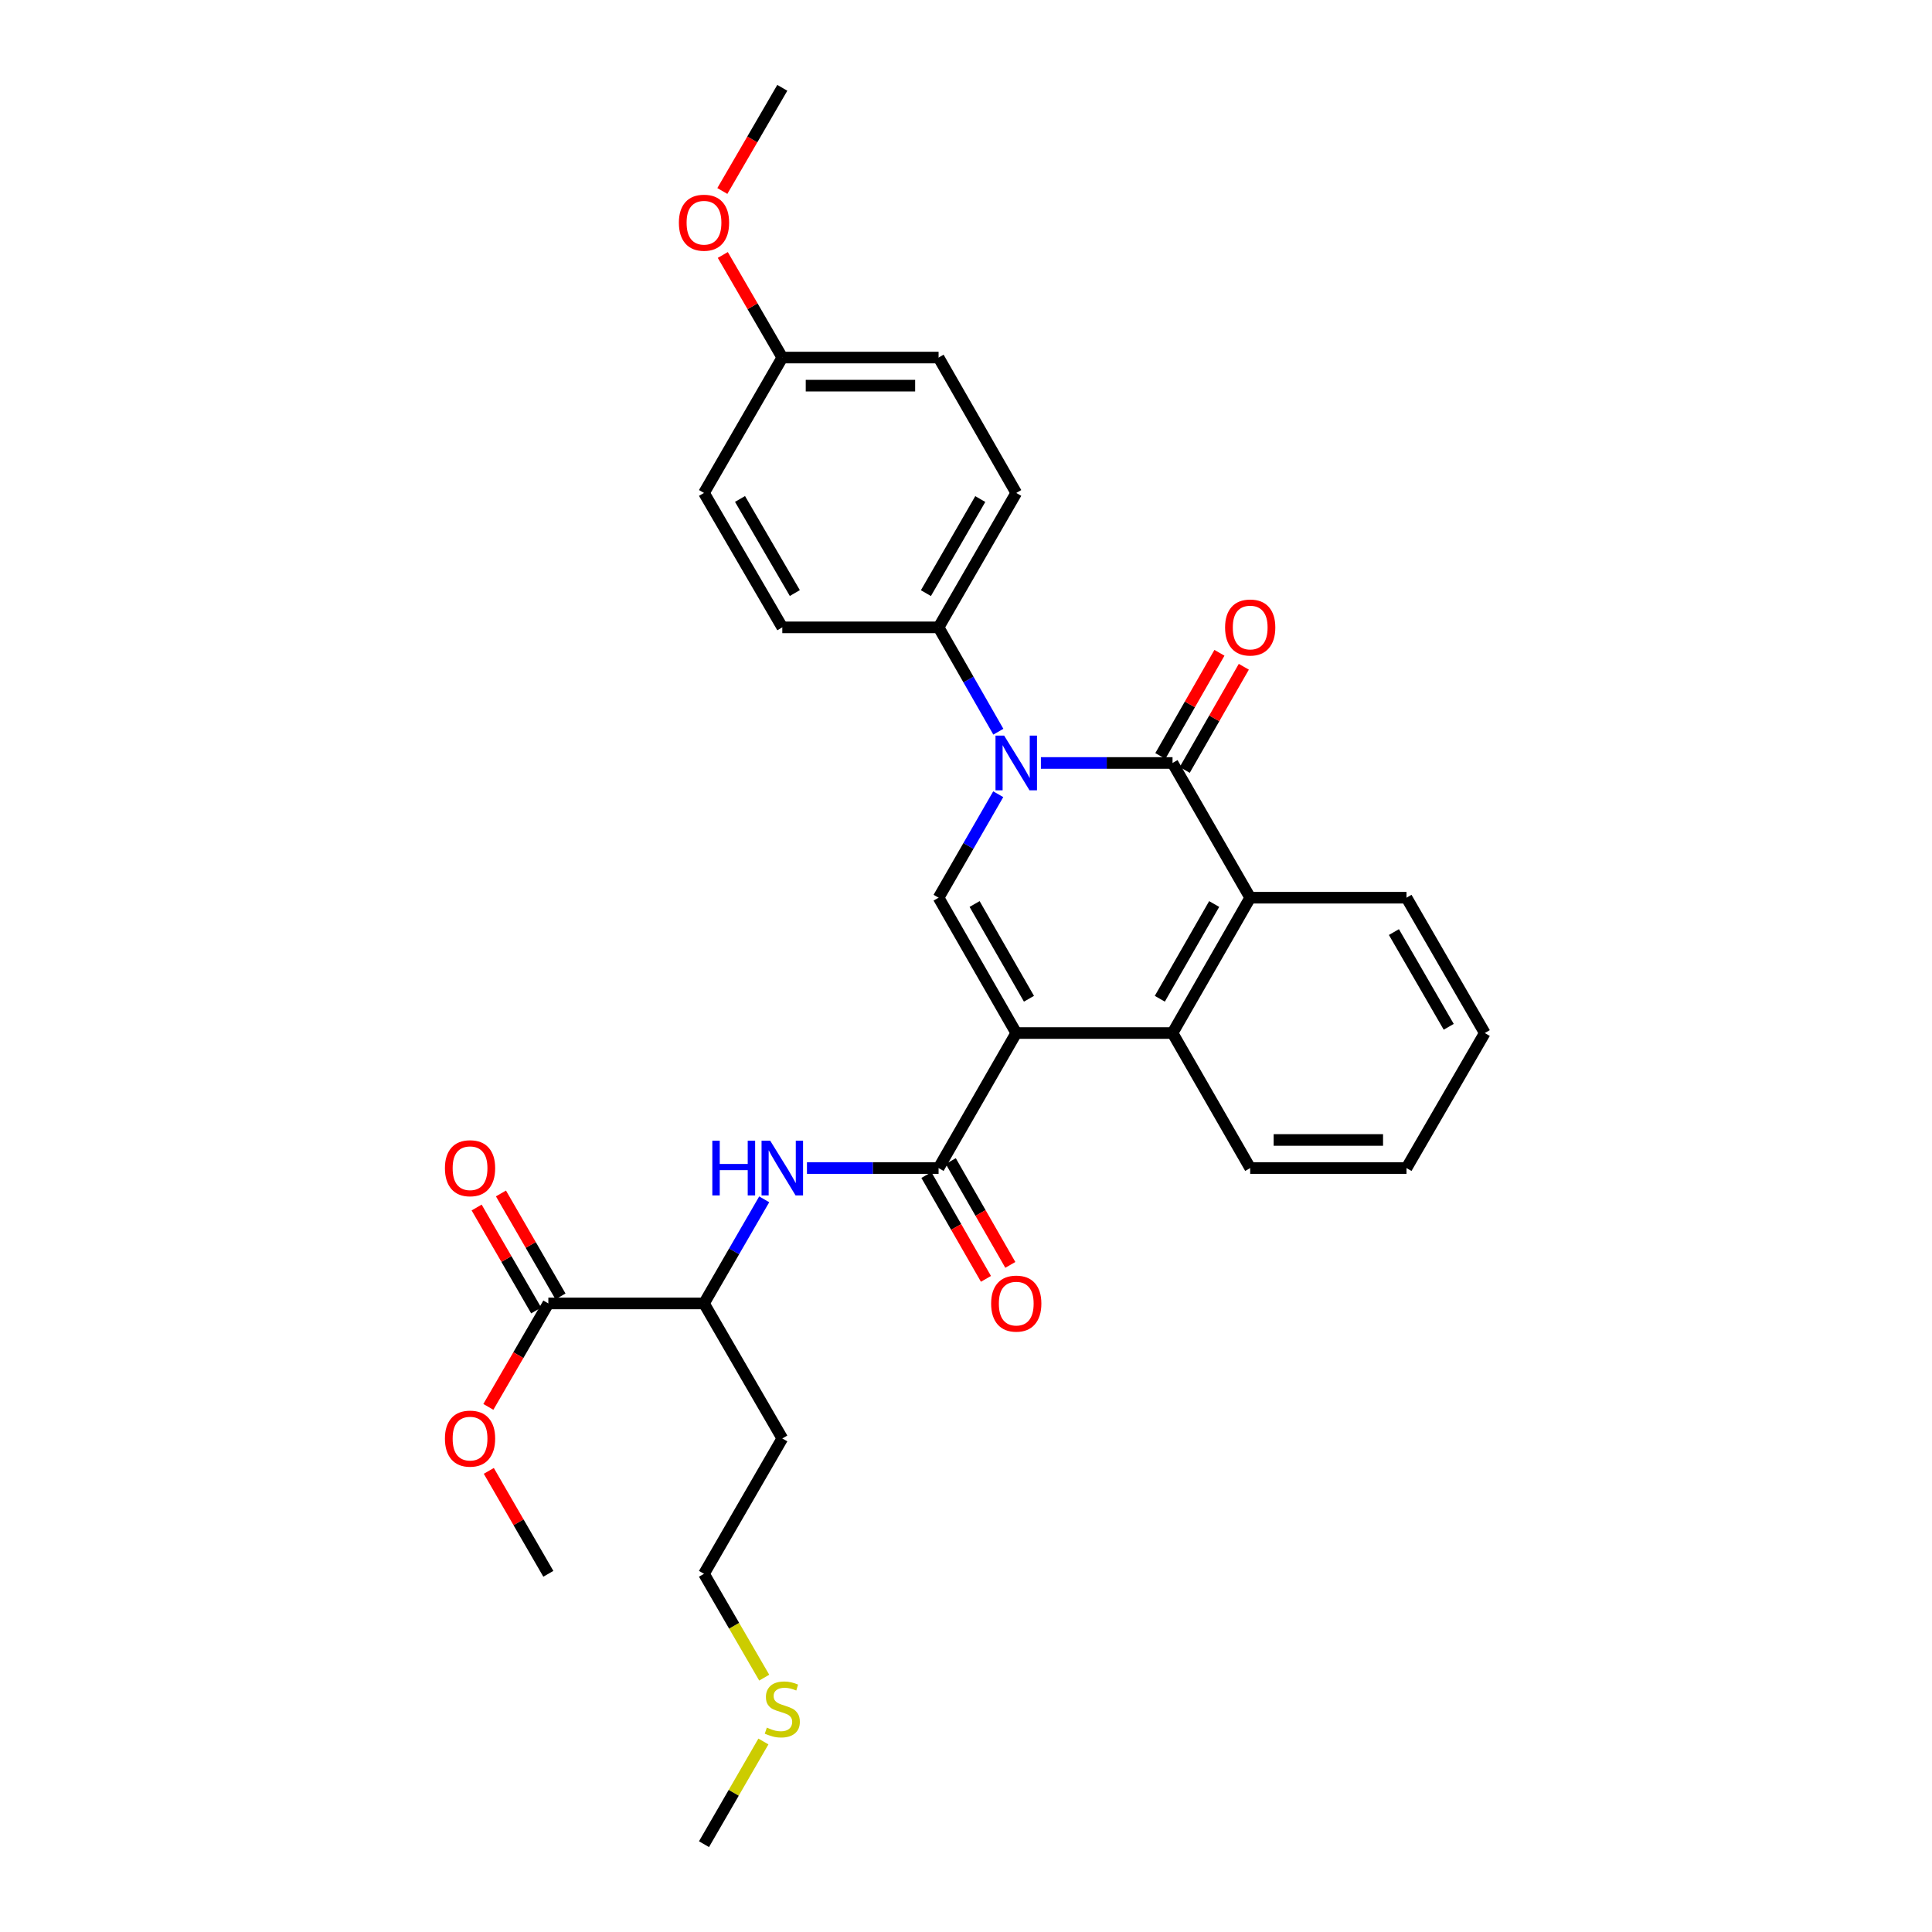 <?xml version='1.0' encoding='iso-8859-1'?>
<svg version='1.1' baseProfile='full'
              xmlns='http://www.w3.org/2000/svg'
                      xmlns:rdkit='http://www.rdkit.org/xml'
                      xmlns:xlink='http://www.w3.org/1999/xlink'
                  xml:space='preserve'
width='1000px' height='1000px' viewBox='0 0 1000 1000'>
<!-- END OF HEADER -->
<rect style='opacity:1.0;fill:#FFFFFF;stroke:none' width='1000' height='1000' x='0' y='0'> </rect>
<path class='bond-2' d='M 526.009,534.698 L 485.809,464.648' style='fill:none;fill-rule:evenodd;stroke:#000000;stroke-width:6px;stroke-linecap:butt;stroke-linejoin:miter;stroke-opacity:1' />
<path class='bond-2' d='M 532.591,516.953 L 504.452,467.917' style='fill:none;fill-rule:evenodd;stroke:#000000;stroke-width:6px;stroke-linecap:butt;stroke-linejoin:miter;stroke-opacity:1' />
<path class='bond-3' d='M 526.009,534.698 L 485.809,604.586' style='fill:none;fill-rule:evenodd;stroke:#000000;stroke-width:6px;stroke-linecap:butt;stroke-linejoin:miter;stroke-opacity:1' />
<path class='bond-4' d='M 526.009,534.698 L 606.9,534.698' style='fill:none;fill-rule:evenodd;stroke:#000000;stroke-width:6px;stroke-linecap:butt;stroke-linejoin:miter;stroke-opacity:1' />
<path class='bond-0' d='M 516.686,411.085 L 501.248,437.866' style='fill:none;fill-rule:evenodd;stroke:#0000FF;stroke-width:6px;stroke-linecap:butt;stroke-linejoin:miter;stroke-opacity:1' />
<path class='bond-0' d='M 501.248,437.866 L 485.809,464.648' style='fill:none;fill-rule:evenodd;stroke:#000000;stroke-width:6px;stroke-linecap:butt;stroke-linejoin:miter;stroke-opacity:1' />
<path class='bond-7' d='M 516.742,378.731 L 501.275,351.724' style='fill:none;fill-rule:evenodd;stroke:#0000FF;stroke-width:6px;stroke-linecap:butt;stroke-linejoin:miter;stroke-opacity:1' />
<path class='bond-7' d='M 501.275,351.724 L 485.809,324.717' style='fill:none;fill-rule:evenodd;stroke:#000000;stroke-width:6px;stroke-linecap:butt;stroke-linejoin:miter;stroke-opacity:1' />
<path class='bond-30' d='M 538.771,394.913 L 572.836,394.913' style='fill:none;fill-rule:evenodd;stroke:#0000FF;stroke-width:6px;stroke-linecap:butt;stroke-linejoin:miter;stroke-opacity:1' />
<path class='bond-30' d='M 572.836,394.913 L 606.9,394.913' style='fill:none;fill-rule:evenodd;stroke:#000000;stroke-width:6px;stroke-linecap:butt;stroke-linejoin:miter;stroke-opacity:1' />
<path class='bond-1' d='M 606.9,394.913 L 647.1,464.648' style='fill:none;fill-rule:evenodd;stroke:#000000;stroke-width:6px;stroke-linecap:butt;stroke-linejoin:miter;stroke-opacity:1' />
<path class='bond-10' d='M 613.21,398.526 L 628.504,371.82' style='fill:none;fill-rule:evenodd;stroke:#000000;stroke-width:6px;stroke-linecap:butt;stroke-linejoin:miter;stroke-opacity:1' />
<path class='bond-10' d='M 628.504,371.82 L 643.798,345.113' style='fill:none;fill-rule:evenodd;stroke:#FF0000;stroke-width:6px;stroke-linecap:butt;stroke-linejoin:miter;stroke-opacity:1' />
<path class='bond-10' d='M 600.591,391.3 L 615.885,364.593' style='fill:none;fill-rule:evenodd;stroke:#000000;stroke-width:6px;stroke-linecap:butt;stroke-linejoin:miter;stroke-opacity:1' />
<path class='bond-10' d='M 615.885,364.593 L 631.179,337.886' style='fill:none;fill-rule:evenodd;stroke:#FF0000;stroke-width:6px;stroke-linecap:butt;stroke-linejoin:miter;stroke-opacity:1' />
<path class='bond-6' d='M 485.809,604.586 L 451.745,604.586' style='fill:none;fill-rule:evenodd;stroke:#000000;stroke-width:6px;stroke-linecap:butt;stroke-linejoin:miter;stroke-opacity:1' />
<path class='bond-6' d='M 451.745,604.586 L 417.68,604.586' style='fill:none;fill-rule:evenodd;stroke:#0000FF;stroke-width:6px;stroke-linecap:butt;stroke-linejoin:miter;stroke-opacity:1' />
<path class='bond-11' d='M 479.503,608.204 L 494.916,635.072' style='fill:none;fill-rule:evenodd;stroke:#000000;stroke-width:6px;stroke-linecap:butt;stroke-linejoin:miter;stroke-opacity:1' />
<path class='bond-11' d='M 494.916,635.072 L 510.329,661.939' style='fill:none;fill-rule:evenodd;stroke:#FF0000;stroke-width:6px;stroke-linecap:butt;stroke-linejoin:miter;stroke-opacity:1' />
<path class='bond-11' d='M 492.116,600.968 L 507.529,627.836' style='fill:none;fill-rule:evenodd;stroke:#000000;stroke-width:6px;stroke-linecap:butt;stroke-linejoin:miter;stroke-opacity:1' />
<path class='bond-11' d='M 507.529,627.836 L 522.942,654.703' style='fill:none;fill-rule:evenodd;stroke:#FF0000;stroke-width:6px;stroke-linecap:butt;stroke-linejoin:miter;stroke-opacity:1' />
<path class='bond-5' d='M 606.9,534.698 L 647.1,464.648' style='fill:none;fill-rule:evenodd;stroke:#000000;stroke-width:6px;stroke-linecap:butt;stroke-linejoin:miter;stroke-opacity:1' />
<path class='bond-5' d='M 600.318,516.953 L 628.457,467.917' style='fill:none;fill-rule:evenodd;stroke:#000000;stroke-width:6px;stroke-linecap:butt;stroke-linejoin:miter;stroke-opacity:1' />
<path class='bond-21' d='M 606.9,534.698 L 647.1,604.586' style='fill:none;fill-rule:evenodd;stroke:#000000;stroke-width:6px;stroke-linecap:butt;stroke-linejoin:miter;stroke-opacity:1' />
<path class='bond-22' d='M 647.1,464.648 L 727.999,464.648' style='fill:none;fill-rule:evenodd;stroke:#000000;stroke-width:6px;stroke-linecap:butt;stroke-linejoin:miter;stroke-opacity:1' />
<path class='bond-9' d='M 395.557,620.77 L 379.972,647.715' style='fill:none;fill-rule:evenodd;stroke:#0000FF;stroke-width:6px;stroke-linecap:butt;stroke-linejoin:miter;stroke-opacity:1' />
<path class='bond-9' d='M 379.972,647.715 L 364.387,674.66' style='fill:none;fill-rule:evenodd;stroke:#000000;stroke-width:6px;stroke-linecap:butt;stroke-linejoin:miter;stroke-opacity:1' />
<path class='bond-13' d='M 485.809,324.717 L 526.009,255.144' style='fill:none;fill-rule:evenodd;stroke:#000000;stroke-width:6px;stroke-linecap:butt;stroke-linejoin:miter;stroke-opacity:1' />
<path class='bond-13' d='M 479.248,307.006 L 507.388,258.305' style='fill:none;fill-rule:evenodd;stroke:#000000;stroke-width:6px;stroke-linecap:butt;stroke-linejoin:miter;stroke-opacity:1' />
<path class='bond-14' d='M 485.809,324.717 L 404.918,324.717' style='fill:none;fill-rule:evenodd;stroke:#000000;stroke-width:6px;stroke-linecap:butt;stroke-linejoin:miter;stroke-opacity:1' />
<path class='bond-8' d='M 283.819,674.66 L 364.387,674.66' style='fill:none;fill-rule:evenodd;stroke:#000000;stroke-width:6px;stroke-linecap:butt;stroke-linejoin:miter;stroke-opacity:1' />
<path class='bond-12' d='M 290.113,671.021 L 274.705,644.375' style='fill:none;fill-rule:evenodd;stroke:#000000;stroke-width:6px;stroke-linecap:butt;stroke-linejoin:miter;stroke-opacity:1' />
<path class='bond-12' d='M 274.705,644.375 L 259.296,617.73' style='fill:none;fill-rule:evenodd;stroke:#FF0000;stroke-width:6px;stroke-linecap:butt;stroke-linejoin:miter;stroke-opacity:1' />
<path class='bond-12' d='M 277.525,678.3 L 262.116,651.655' style='fill:none;fill-rule:evenodd;stroke:#000000;stroke-width:6px;stroke-linecap:butt;stroke-linejoin:miter;stroke-opacity:1' />
<path class='bond-12' d='M 262.116,651.655 L 246.708,625.01' style='fill:none;fill-rule:evenodd;stroke:#FF0000;stroke-width:6px;stroke-linecap:butt;stroke-linejoin:miter;stroke-opacity:1' />
<path class='bond-15' d='M 283.819,674.66 L 268.295,701.431' style='fill:none;fill-rule:evenodd;stroke:#000000;stroke-width:6px;stroke-linecap:butt;stroke-linejoin:miter;stroke-opacity:1' />
<path class='bond-15' d='M 268.295,701.431 L 252.771,728.201' style='fill:none;fill-rule:evenodd;stroke:#FF0000;stroke-width:6px;stroke-linecap:butt;stroke-linejoin:miter;stroke-opacity:1' />
<path class='bond-16' d='M 364.387,674.66 L 404.918,744.541' style='fill:none;fill-rule:evenodd;stroke:#000000;stroke-width:6px;stroke-linecap:butt;stroke-linejoin:miter;stroke-opacity:1' />
<path class='bond-18' d='M 526.009,255.144 L 485.809,185.07' style='fill:none;fill-rule:evenodd;stroke:#000000;stroke-width:6px;stroke-linecap:butt;stroke-linejoin:miter;stroke-opacity:1' />
<path class='bond-19' d='M 404.918,324.717 L 364.387,255.144' style='fill:none;fill-rule:evenodd;stroke:#000000;stroke-width:6px;stroke-linecap:butt;stroke-linejoin:miter;stroke-opacity:1' />
<path class='bond-19' d='M 411.403,306.962 L 383.032,258.26' style='fill:none;fill-rule:evenodd;stroke:#000000;stroke-width:6px;stroke-linecap:butt;stroke-linejoin:miter;stroke-opacity:1' />
<path class='bond-26' d='M 253.004,761.324 L 268.411,787.962' style='fill:none;fill-rule:evenodd;stroke:#FF0000;stroke-width:6px;stroke-linecap:butt;stroke-linejoin:miter;stroke-opacity:1' />
<path class='bond-26' d='M 268.411,787.962 L 283.819,814.599' style='fill:none;fill-rule:evenodd;stroke:#000000;stroke-width:6px;stroke-linecap:butt;stroke-linejoin:miter;stroke-opacity:1' />
<path class='bond-24' d='M 404.918,744.541 L 364.387,814.599' style='fill:none;fill-rule:evenodd;stroke:#000000;stroke-width:6px;stroke-linecap:butt;stroke-linejoin:miter;stroke-opacity:1' />
<path class='bond-17' d='M 404.918,185.07 L 364.387,255.144' style='fill:none;fill-rule:evenodd;stroke:#000000;stroke-width:6px;stroke-linecap:butt;stroke-linejoin:miter;stroke-opacity:1' />
<path class='bond-23' d='M 404.918,185.07 L 389.519,158.519' style='fill:none;fill-rule:evenodd;stroke:#000000;stroke-width:6px;stroke-linecap:butt;stroke-linejoin:miter;stroke-opacity:1' />
<path class='bond-23' d='M 389.519,158.519 L 374.119,131.969' style='fill:none;fill-rule:evenodd;stroke:#FF0000;stroke-width:6px;stroke-linecap:butt;stroke-linejoin:miter;stroke-opacity:1' />
<path class='bond-32' d='M 404.918,185.07 L 485.809,185.07' style='fill:none;fill-rule:evenodd;stroke:#000000;stroke-width:6px;stroke-linecap:butt;stroke-linejoin:miter;stroke-opacity:1' />
<path class='bond-32' d='M 417.052,199.611 L 473.676,199.611' style='fill:none;fill-rule:evenodd;stroke:#000000;stroke-width:6px;stroke-linecap:butt;stroke-linejoin:miter;stroke-opacity:1' />
<path class='bond-20' d='M 395.558,868.348 L 379.973,841.473' style='fill:none;fill-rule:evenodd;stroke:#CCCC00;stroke-width:6px;stroke-linecap:butt;stroke-linejoin:miter;stroke-opacity:1' />
<path class='bond-20' d='M 379.973,841.473 L 364.387,814.599' style='fill:none;fill-rule:evenodd;stroke:#000000;stroke-width:6px;stroke-linecap:butt;stroke-linejoin:miter;stroke-opacity:1' />
<path class='bond-25' d='M 395.139,901.391 L 379.763,927.968' style='fill:none;fill-rule:evenodd;stroke:#CCCC00;stroke-width:6px;stroke-linecap:butt;stroke-linejoin:miter;stroke-opacity:1' />
<path class='bond-25' d='M 379.763,927.968 L 364.387,954.545' style='fill:none;fill-rule:evenodd;stroke:#000000;stroke-width:6px;stroke-linecap:butt;stroke-linejoin:miter;stroke-opacity:1' />
<path class='bond-29' d='M 647.1,604.586 L 727.999,604.586' style='fill:none;fill-rule:evenodd;stroke:#000000;stroke-width:6px;stroke-linecap:butt;stroke-linejoin:miter;stroke-opacity:1' />
<path class='bond-29' d='M 659.235,590.045 L 715.864,590.045' style='fill:none;fill-rule:evenodd;stroke:#000000;stroke-width:6px;stroke-linecap:butt;stroke-linejoin:miter;stroke-opacity:1' />
<path class='bond-31' d='M 727.999,464.648 L 768.522,534.698' style='fill:none;fill-rule:evenodd;stroke:#000000;stroke-width:6px;stroke-linecap:butt;stroke-linejoin:miter;stroke-opacity:1' />
<path class='bond-31' d='M 721.491,482.437 L 749.856,531.472' style='fill:none;fill-rule:evenodd;stroke:#000000;stroke-width:6px;stroke-linecap:butt;stroke-linejoin:miter;stroke-opacity:1' />
<path class='bond-27' d='M 373.882,98.853 L 389.4,72.154' style='fill:none;fill-rule:evenodd;stroke:#FF0000;stroke-width:6px;stroke-linecap:butt;stroke-linejoin:miter;stroke-opacity:1' />
<path class='bond-27' d='M 389.4,72.154 L 404.918,45.455' style='fill:none;fill-rule:evenodd;stroke:#000000;stroke-width:6px;stroke-linecap:butt;stroke-linejoin:miter;stroke-opacity:1' />
<path class='bond-28' d='M 768.522,534.698 L 727.999,604.586' style='fill:none;fill-rule:evenodd;stroke:#000000;stroke-width:6px;stroke-linecap:butt;stroke-linejoin:miter;stroke-opacity:1' />
<path  class='atom-1' d='M 519.749 380.753
L 529.029 395.753
Q 529.949 397.233, 531.429 399.913
Q 532.909 402.593, 532.989 402.753
L 532.989 380.753
L 536.749 380.753
L 536.749 409.073
L 532.869 409.073
L 522.909 392.673
Q 521.749 390.753, 520.509 388.553
Q 519.309 386.353, 518.949 385.673
L 518.949 409.073
L 515.269 409.073
L 515.269 380.753
L 519.749 380.753
' fill='#0000FF'/>
<path  class='atom-7' d='M 368.698 590.426
L 372.538 590.426
L 372.538 602.466
L 387.018 602.466
L 387.018 590.426
L 390.858 590.426
L 390.858 618.746
L 387.018 618.746
L 387.018 605.666
L 372.538 605.666
L 372.538 618.746
L 368.698 618.746
L 368.698 590.426
' fill='#0000FF'/>
<path  class='atom-7' d='M 398.658 590.426
L 407.938 605.426
Q 408.858 606.906, 410.338 609.586
Q 411.818 612.266, 411.898 612.426
L 411.898 590.426
L 415.658 590.426
L 415.658 618.746
L 411.778 618.746
L 401.818 602.346
Q 400.658 600.426, 399.418 598.226
Q 398.218 596.026, 397.858 595.346
L 397.858 618.746
L 394.178 618.746
L 394.178 590.426
L 398.658 590.426
' fill='#0000FF'/>
<path  class='atom-11' d='M 634.1 324.797
Q 634.1 317.997, 637.46 314.197
Q 640.82 310.397, 647.1 310.397
Q 653.38 310.397, 656.74 314.197
Q 660.1 317.997, 660.1 324.797
Q 660.1 331.677, 656.7 335.597
Q 653.3 339.477, 647.1 339.477
Q 640.86 339.477, 637.46 335.597
Q 634.1 331.717, 634.1 324.797
M 647.1 336.277
Q 651.42 336.277, 653.74 333.397
Q 656.1 330.477, 656.1 324.797
Q 656.1 319.237, 653.74 316.437
Q 651.42 313.597, 647.1 313.597
Q 642.78 313.597, 640.42 316.397
Q 638.1 319.197, 638.1 324.797
Q 638.1 330.517, 640.42 333.397
Q 642.78 336.277, 647.1 336.277
' fill='#FF0000'/>
<path  class='atom-12' d='M 513.009 674.74
Q 513.009 667.94, 516.369 664.14
Q 519.729 660.34, 526.009 660.34
Q 532.289 660.34, 535.649 664.14
Q 539.009 667.94, 539.009 674.74
Q 539.009 681.62, 535.609 685.54
Q 532.209 689.42, 526.009 689.42
Q 519.769 689.42, 516.369 685.54
Q 513.009 681.66, 513.009 674.74
M 526.009 686.22
Q 530.329 686.22, 532.649 683.34
Q 535.009 680.42, 535.009 674.74
Q 535.009 669.18, 532.649 666.38
Q 530.329 663.54, 526.009 663.54
Q 521.689 663.54, 519.329 666.34
Q 517.009 669.14, 517.009 674.74
Q 517.009 680.46, 519.329 683.34
Q 521.689 686.22, 526.009 686.22
' fill='#FF0000'/>
<path  class='atom-13' d='M 230.296 604.666
Q 230.296 597.866, 233.656 594.066
Q 237.016 590.266, 243.296 590.266
Q 249.576 590.266, 252.936 594.066
Q 256.296 597.866, 256.296 604.666
Q 256.296 611.546, 252.896 615.466
Q 249.496 619.346, 243.296 619.346
Q 237.056 619.346, 233.656 615.466
Q 230.296 611.586, 230.296 604.666
M 243.296 616.146
Q 247.616 616.146, 249.936 613.266
Q 252.296 610.346, 252.296 604.666
Q 252.296 599.106, 249.936 596.306
Q 247.616 593.466, 243.296 593.466
Q 238.976 593.466, 236.616 596.266
Q 234.296 599.066, 234.296 604.666
Q 234.296 610.386, 236.616 613.266
Q 238.976 616.146, 243.296 616.146
' fill='#FF0000'/>
<path  class='atom-16' d='M 230.296 744.621
Q 230.296 737.821, 233.656 734.021
Q 237.016 730.221, 243.296 730.221
Q 249.576 730.221, 252.936 734.021
Q 256.296 737.821, 256.296 744.621
Q 256.296 751.501, 252.896 755.421
Q 249.496 759.301, 243.296 759.301
Q 237.056 759.301, 233.656 755.421
Q 230.296 751.541, 230.296 744.621
M 243.296 756.101
Q 247.616 756.101, 249.936 753.221
Q 252.296 750.301, 252.296 744.621
Q 252.296 739.061, 249.936 736.261
Q 247.616 733.421, 243.296 733.421
Q 238.976 733.421, 236.616 736.221
Q 234.296 739.021, 234.296 744.621
Q 234.296 750.341, 236.616 753.221
Q 238.976 756.101, 243.296 756.101
' fill='#FF0000'/>
<path  class='atom-21' d='M 396.918 894.207
Q 397.238 894.327, 398.558 894.887
Q 399.878 895.447, 401.318 895.807
Q 402.798 896.127, 404.238 896.127
Q 406.918 896.127, 408.478 894.847
Q 410.038 893.527, 410.038 891.247
Q 410.038 889.687, 409.238 888.727
Q 408.478 887.767, 407.278 887.247
Q 406.078 886.727, 404.078 886.127
Q 401.558 885.367, 400.038 884.647
Q 398.558 883.927, 397.478 882.407
Q 396.438 880.887, 396.438 878.327
Q 396.438 874.767, 398.838 872.567
Q 401.278 870.367, 406.078 870.367
Q 409.358 870.367, 413.078 871.927
L 412.158 875.007
Q 408.758 873.607, 406.198 873.607
Q 403.438 873.607, 401.918 874.767
Q 400.398 875.887, 400.438 877.847
Q 400.438 879.367, 401.198 880.287
Q 401.998 881.207, 403.118 881.727
Q 404.278 882.247, 406.198 882.847
Q 408.758 883.647, 410.278 884.447
Q 411.798 885.247, 412.878 886.887
Q 413.998 888.487, 413.998 891.247
Q 413.998 895.167, 411.358 897.287
Q 408.758 899.367, 404.398 899.367
Q 401.878 899.367, 399.958 898.807
Q 398.078 898.287, 395.838 897.367
L 396.918 894.207
' fill='#CCCC00'/>
<path  class='atom-24' d='M 351.387 115.269
Q 351.387 108.469, 354.747 104.669
Q 358.107 100.869, 364.387 100.869
Q 370.667 100.869, 374.027 104.669
Q 377.387 108.469, 377.387 115.269
Q 377.387 122.149, 373.987 126.069
Q 370.587 129.949, 364.387 129.949
Q 358.147 129.949, 354.747 126.069
Q 351.387 122.189, 351.387 115.269
M 364.387 126.749
Q 368.707 126.749, 371.027 123.869
Q 373.387 120.949, 373.387 115.269
Q 373.387 109.709, 371.027 106.909
Q 368.707 104.069, 364.387 104.069
Q 360.067 104.069, 357.707 106.869
Q 355.387 109.669, 355.387 115.269
Q 355.387 120.989, 357.707 123.869
Q 360.067 126.749, 364.387 126.749
' fill='#FF0000'/>
</svg>

